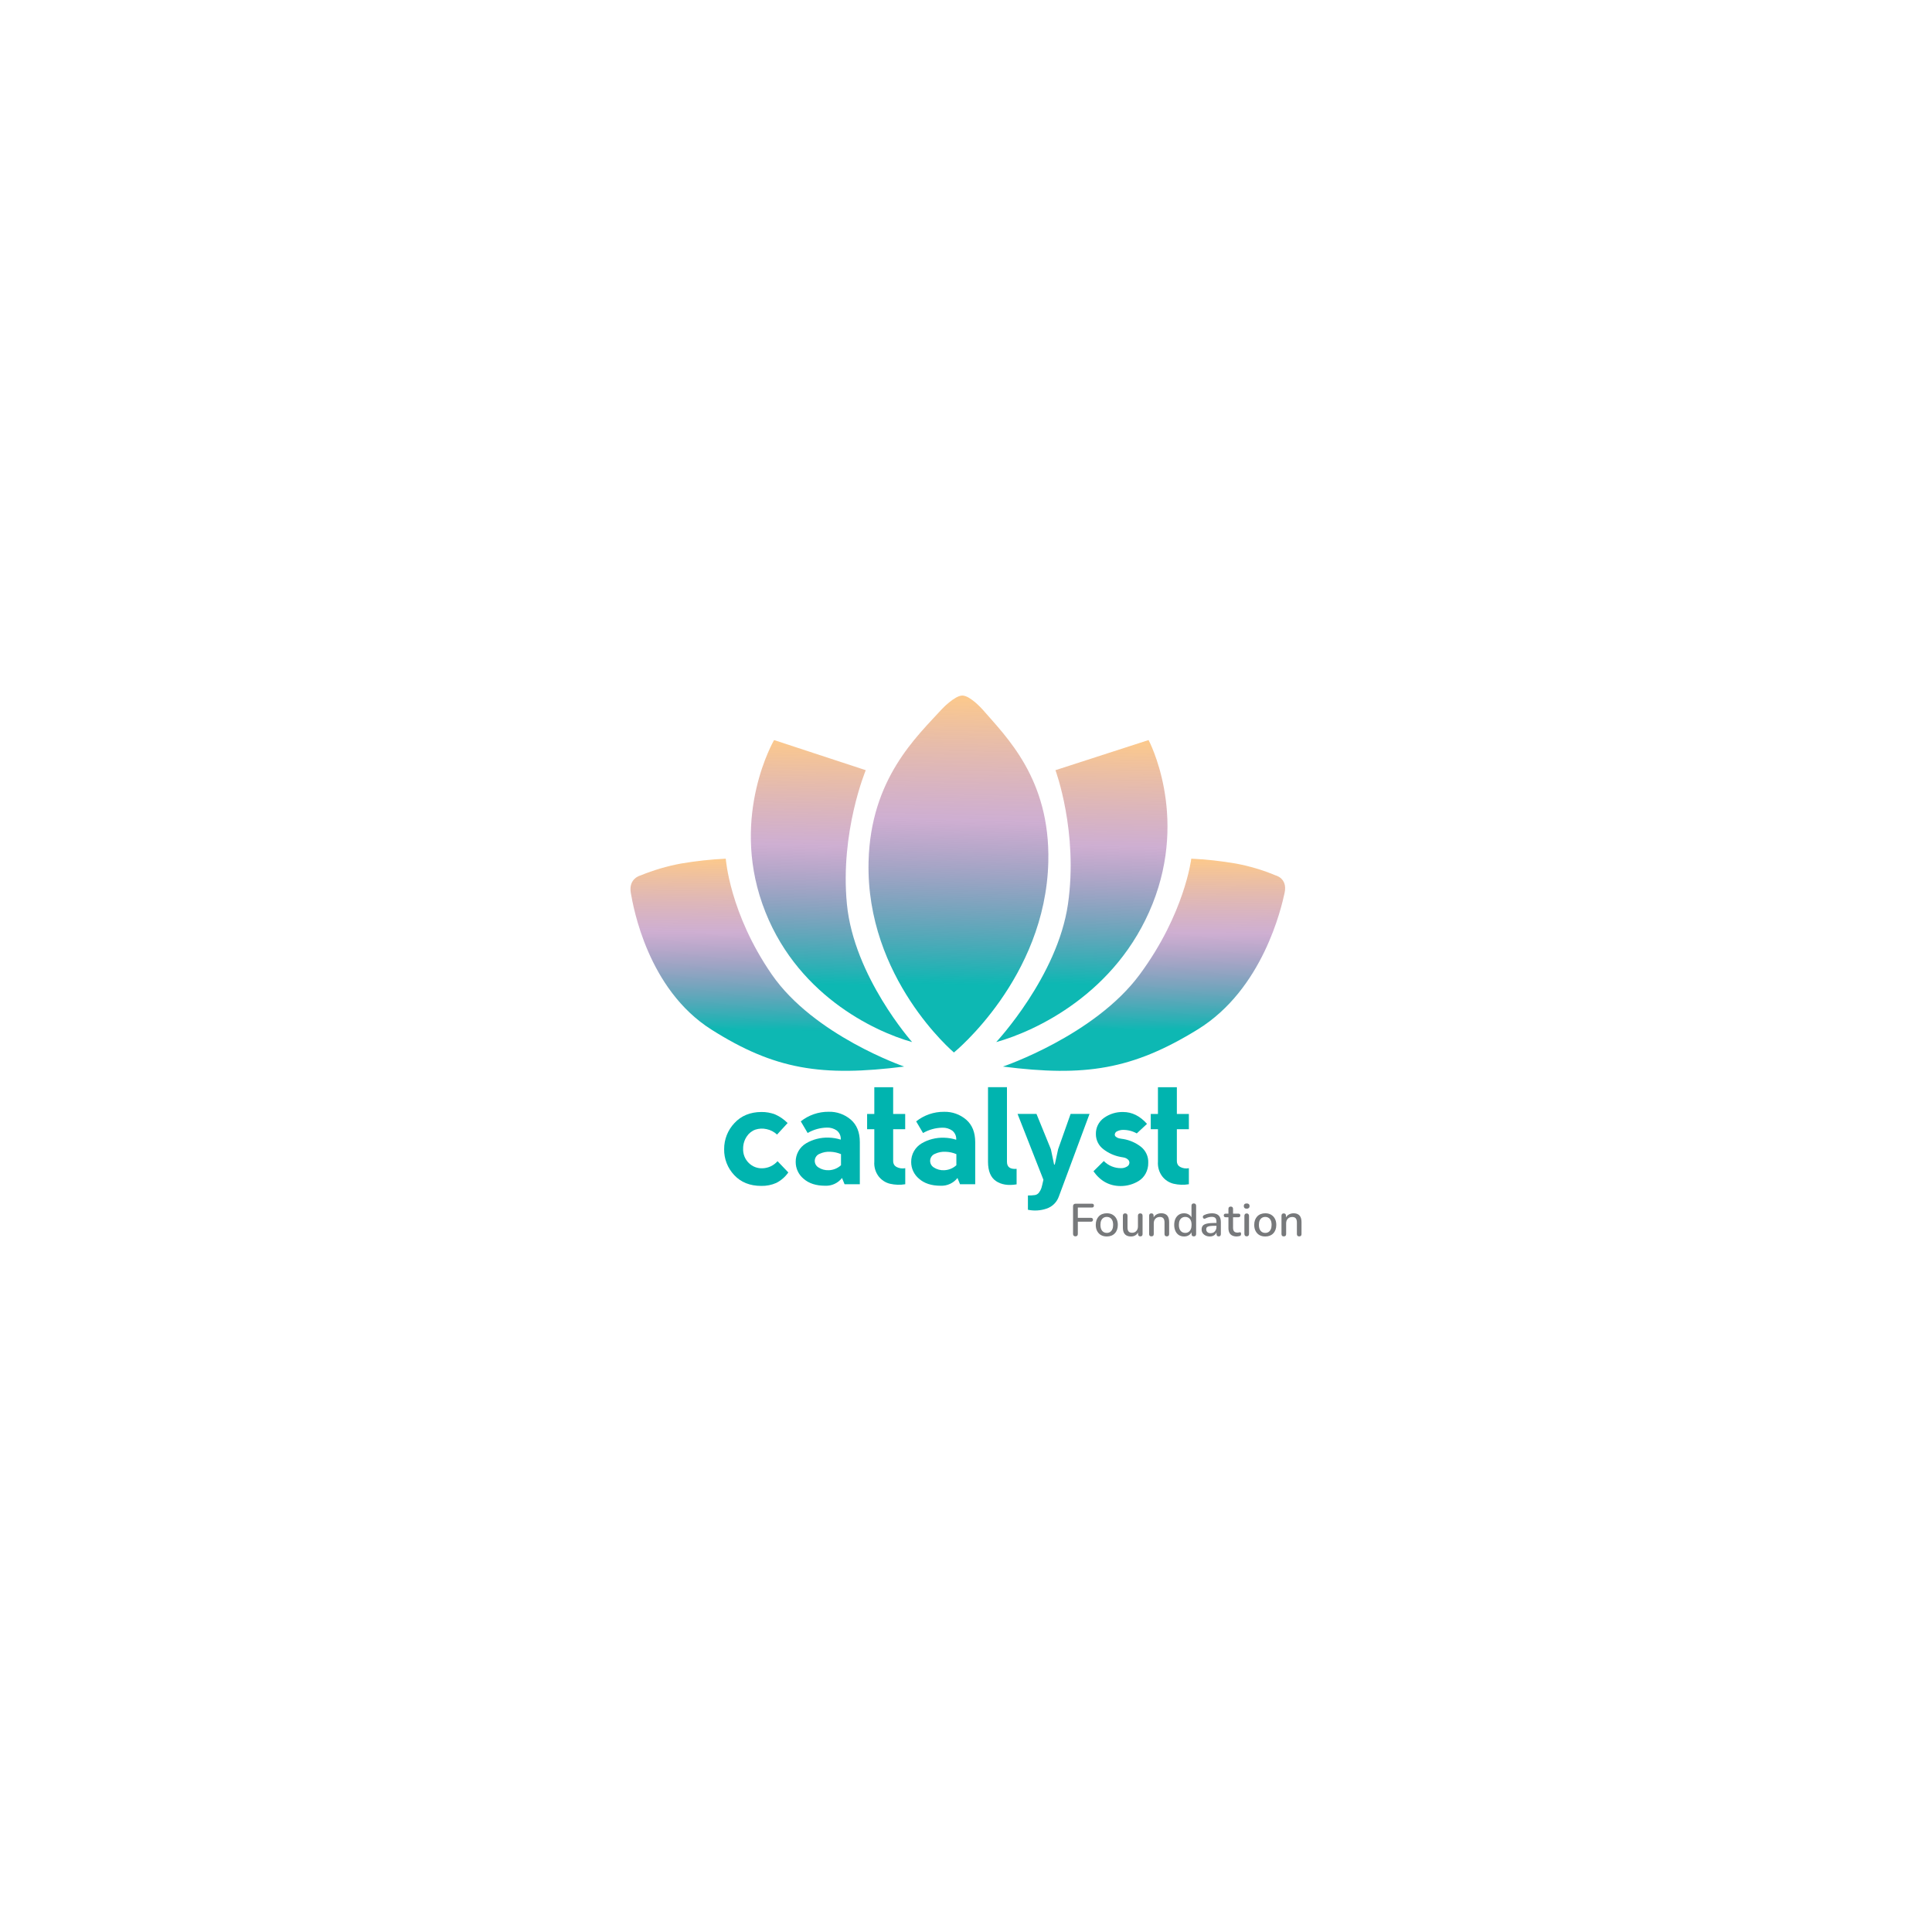 <svg xmlns="http://www.w3.org/2000/svg" xmlns:xlink="http://www.w3.org/1999/xlink" id="Layer_1" data-name="Layer 1" viewBox="0 0 1200 1200"><defs><style>      .cls-1 {        fill: url(#linear-gradient-2);      }      .cls-2 {        fill: #00b4af;      }      .cls-3 {        fill: url(#linear-gradient-5);      }      .cls-4 {        fill: url(#linear-gradient-3);      }      .cls-5 {        fill: url(#linear-gradient);      }      .cls-6 {        fill: url(#linear-gradient-4);      }      .cls-7 {        fill: #77797b;      }    </style><linearGradient id="linear-gradient" x1="597.62" y1="770.3" x2="592.66" y2="548.28" gradientTransform="translate(0 1202) scale(1 -1)" gradientUnits="userSpaceOnUse"><stop offset=".01" stop-color="#f89a2d" stop-opacity=".54"></stop><stop offset=".35" stop-color="#8b4093" stop-opacity=".42"></stop><stop offset=".81" stop-color="#00b4af" stop-opacity=".95"></stop></linearGradient><linearGradient id="linear-gradient-2" x1="518.95" y1="742.6" x2="515.1" y2="554.75" xlink:href="#linear-gradient"></linearGradient><linearGradient id="linear-gradient-3" x1="674.47" y1="742.61" x2="670.62" y2="554.76" xlink:href="#linear-gradient"></linearGradient><linearGradient id="linear-gradient-4" x1="477.27" y1="668.86" x2="476.14" y2="536.88" xlink:href="#linear-gradient"></linearGradient><linearGradient id="linear-gradient-5" x1="711.2" y1="668.92" x2="710.07" y2="536.94" xlink:href="#linear-gradient"></linearGradient></defs><path class="cls-2" d="m489.24,697.51l-6.6,7.19c-1.82-1.71-4.08-2.88-6.52-3.38-2.27-.52-4.65-.42-6.87.29-2.2.77-4.08,2.24-5.36,4.18-1.53,2.24-2.34,4.89-2.32,7.61-.08,1.65.19,3.29.79,4.83.6,1.54,1.52,2.93,2.69,4.08,1.14,1.14,2.5,2.03,4,2.6,1.5.57,3.11.82,4.71.73,1.75-.08,3.46-.5,5.04-1.26,1.58-.76,2.99-1.82,4.14-3.14l6.7,6.99c-1.93,2.76-4.51,5.01-7.51,6.52-2.92,1.28-6.09,1.91-9.28,1.84-7.03,0-12.64-2.24-16.82-6.72-4.11-4.34-6.36-10.12-6.25-16.11-.04-6.03,2.25-11.83,6.39-16.2,4.2-4.53,9.76-6.83,16.69-6.88,2.93-.05,5.85.46,8.59,1.51,2.88,1.27,5.5,3.08,7.72,5.32h.09Z"></path><path class="cls-2" d="m514.76,726.85c2.82-.1,5.51-1.2,7.6-3.1v-6.89c-2.09-.9-4.34-1.39-6.61-1.47-2.29-.15-4.58.29-6.66,1.26-.83.32-1.55.86-2.08,1.57-.53.71-.86,1.55-.93,2.44-.08.88.1,1.77.5,2.56.4.79,1.02,1.45,1.78,1.9,1.9,1.24,4.14,1.84,6.4,1.72Zm19.35,8.7h-9.54l-1.57-3.88c-1.24,1.57-2.83,2.83-4.64,3.67-1.81.84-3.8,1.23-5.8,1.15-5.69,0-10.16-1.45-13.44-4.34-1.53-1.26-2.76-2.84-3.61-4.64-.85-1.8-1.29-3.76-1.29-5.74-.05-2.34.53-4.66,1.67-6.71,1.14-2.05,2.8-3.75,4.82-4.94,2.05-1.21,4.27-2.12,6.58-2.71,2.45-.64,4.97-.91,7.5-.81,2.52.07,5.01.49,7.41,1.25.09-1.08-.09-2.16-.52-3.15-.43-.99-1.1-1.86-1.95-2.53-1.8-1.25-3.96-1.89-6.15-1.8-4.2.09-8.3,1.24-11.94,3.35l-4.26-7.23c4.93-3.91,11.03-6.01,17.31-5.95,5.02-.14,9.92,1.6,13.74,4.87,3.75,3.25,5.62,7.89,5.62,13.92v26.18l.06.06Z"></path><path class="cls-2" d="m562.27,725.56v9.99c-3.15.53-6.38.42-9.49-.3-2.83-.69-5.34-2.34-7.11-4.66-1.94-2.62-2.87-5.85-2.62-9.1v-20.1h-4.47v-9.48h4.47v-16.62h11.71v16.62h7.47v9.48h-7.47v19.89c-.01.71.17,1.41.52,2.03s.87,1.12,1.49,1.47c1.68.89,3.6,1.17,5.47.81l.05-.03Z"></path><path class="cls-2" d="m586.42,726.85c2.82-.1,5.51-1.2,7.6-3.1v-6.89c-2.09-.9-4.34-1.4-6.61-1.47-2.29-.15-4.58.29-6.66,1.26-.83.32-1.55.86-2.08,1.57-.53.71-.86,1.55-.93,2.44-.08.88.1,1.77.5,2.56.4.79,1.02,1.45,1.78,1.91,1.9,1.24,4.14,1.84,6.4,1.72Zm19.35,8.7h-9.49l-1.57-3.88c-1.24,1.57-2.83,2.83-4.65,3.67-1.81.84-3.8,1.23-5.8,1.15-5.69,0-10.16-1.45-13.42-4.35-1.53-1.26-2.77-2.84-3.61-4.63-.85-1.8-1.29-3.76-1.28-5.74-.04-2.39.57-4.75,1.76-6.81,1.14-1.97,2.77-3.62,4.72-4.78,2.05-1.21,4.26-2.13,6.57-2.71,2.45-.64,4.98-.91,7.51-.81,2.52.07,5.01.49,7.41,1.25.09-1.08-.1-2.16-.53-3.15-.43-.99-1.1-1.86-1.95-2.53-1.8-1.25-3.95-1.89-6.14-1.8-4.21.07-8.33,1.21-11.99,3.31l-4.26-7.23c4.93-3.91,11.03-6.01,17.31-5.95,5.02-.14,9.92,1.6,13.74,4.87,3.75,3.25,5.62,7.88,5.62,13.92v26.18l.05.05Z"></path><path class="cls-2" d="m631.43,725.99v9.64c-5.26.86-9.53.18-12.82-2.06-3.29-2.24-4.93-6.23-4.94-11.97v-46.35h11.77v46.35c0,3.28,2,4.74,6,4.39Z"></path><path class="cls-2" d="m654.72,723.32h.43l2.08-9.56,7.75-21.89h11.75l-19.01,51.17c-.61,1.79-1.62,3.42-2.96,4.75-1.34,1.33-2.97,2.33-4.77,2.92-3.71,1.26-7.7,1.5-11.53.69v-8.87c1.47.03,2.94-.06,4.4-.26.51-.09,1-.28,1.44-.57.44-.28.82-.65,1.11-1.08.63-.83,1.12-1.76,1.44-2.75.28-.92.69-2.62,1.24-5.09l-16.07-40.92h11.75l8.96,21.97,1.98,9.48Z"></path><path class="cls-2" d="m695.32,707.08c.35.08.81.16,1.4.26l.99.13c4.02.68,7.8,2.35,11.01,4.86,1.47,1.18,2.64,2.7,3.42,4.41.78,1.72,1.14,3.6,1.06,5.49.05,2.35-.52,4.67-1.64,6.73-1,1.85-2.46,3.4-4.23,4.52-3.38,2.09-7.27,3.2-11.24,3.19-6.96,0-12.6-3.05-16.92-9.17l6.43-6.36c1.37,1.4,3.01,2.51,4.81,3.27,1.8.76,3.74,1.15,5.7,1.15,1.28.08,2.56-.23,3.68-.87.48-.21.9-.55,1.2-.98.3-.43.48-.94.51-1.47,0-.39-.07-.78-.24-1.14-.16-.36-.4-.67-.7-.92-.51-.47-1.12-.83-1.79-1.04-.78-.21-1.58-.36-2.38-.47-.14-.05-.28-.08-.42-.08-3.87-.73-7.52-2.37-10.64-4.79-1.45-1.09-2.63-2.51-3.44-4.14-.8-1.63-1.22-3.43-1.21-5.25-.06-1.96.37-3.9,1.24-5.65.87-1.75,2.16-3.26,3.75-4.39,3.48-2.5,7.68-3.79,11.95-3.68,5.49,0,10.43,2.46,14.81,7.37l-6.36,5.93c-2.6-1.46-5.54-2.22-8.53-2.19-1.2,0-2.39.26-3.48.77-.47.15-.87.45-1.17.84-.3.39-.47.87-.49,1.36.02.29.11.57.26.81.15.25.36.46.6.61.6.45,1.3.76,2.03.91h.02Z"></path><path class="cls-2" d="m738.43,725.56v9.99c-3.15.53-6.37.42-9.48-.3-2.83-.69-5.35-2.33-7.12-4.66-1.93-2.62-2.85-5.85-2.61-9.1v-20.1h-4.47v-9.48h4.47v-16.62h11.75v16.62h7.46v9.48h-7.46v19.89c-.01.71.17,1.41.52,2.03.35.62.87,1.12,1.49,1.47,1.67.89,3.6,1.17,5.45.81v-.03Z"></path><path class="cls-5" d="m610.07,440.45s-7.5-8.43-12.32-8.43c-4.82,0-12.74,8.43-12.74,8.43-15.58,17.09-44.3,43.17-45.53,94.85-1.71,72.29,53.02,118.42,53.02,118.42,0,0,56.91-46.14,58.63-118.43,1.22-51.68-26.27-77.75-41.05-94.85Z"></path><path class="cls-1" d="m566.47,647.17s-36.07-40.64-40.43-85.53c-4.36-44.89,11.7-83.26,11.7-83.26l-56.94-18.71s-26.91,46.04-7.27,101.79c19.64,55.75,69.19,79.12,92.97,85.78l-.03-.07Z"></path><path class="cls-4" d="m618.84,647.17s37.99-40.64,44.48-85.54c6.49-44.89-7.76-83.26-7.76-83.26l57.83-18.71s24.73,46.04,2.46,101.79c-22.28,55.75-72.95,79.12-97.03,85.79l.03-.07Z"></path><path class="cls-6" d="m561.61,662.46s-56.03-19.24-82.24-57.2c-26.22-37.95-28.58-71.92-28.58-71.92-9.36.44-18.7,1.46-27.95,3.05-8.58,1.59-16.97,4.07-25.04,7.38,0,0-7.53,1.79-5.99,10.79,1.54,8.99,10.55,59.87,49.97,84.87,39.42,25,68.68,29.49,119.89,23.02h-.06Z"></path><path class="cls-3" d="m622.98,662.45s56.92-19.25,84.94-57.2c28.01-37.95,32-71.92,32-71.92,9.33.44,18.62,1.46,27.79,3.05,8.51,1.59,16.79,4.06,24.7,7.38,0,0,7.43,1.79,5.48,10.79-1.95,9-13.38,59.88-54,84.88-40.62,25-70.08,29.5-120.97,23.03h.06Z"></path><path class="cls-7" d="m668.06,767.93c-.49,0-.88-.13-1.17-.4-.26-.26-.4-.65-.4-1.17v-17.12c0-.51.13-.9.4-1.17.29-.28.68-.43,1.2-.43h10.14c.42,0,.72.1.91.31.21.19.31.47.31.85s-.1.7-.31.91c-.19.21-.49.31-.91.31h-8.77v6.41h8.2c.38,0,.67.1.88.31.23.19.34.47.34.85s-.11.7-.34.91c-.21.21-.5.31-.88.31h-8.2v7.52c0,1.04-.47,1.57-1.4,1.57Zm19.4.06c-1.41,0-2.62-.29-3.65-.88-1.01-.59-1.79-1.42-2.36-2.51-.57-1.08-.85-2.35-.85-3.82,0-1.12.16-2.12.48-2.99.32-.87.78-1.62,1.37-2.25.61-.64,1.33-1.13,2.16-1.45.86-.34,1.8-.51,2.85-.51,1.39,0,2.58.29,3.59.88,1.02.59,1.82,1.42,2.39,2.51.57,1.06.86,2.34.86,3.82,0,1.1-.16,2.1-.48,2.99-.32.89-.79,1.65-1.4,2.28-.59.63-1.31,1.11-2.17,1.45-.84.32-1.77.48-2.79.48Zm0-2.22c.78,0,1.46-.19,2.05-.57.59-.38,1.04-.94,1.37-1.68.34-.74.51-1.65.51-2.73,0-1.63-.36-2.87-1.08-3.7-.72-.84-1.67-1.25-2.85-1.25-.8,0-1.49.19-2.08.57-.59.36-1.05.91-1.4,1.65-.32.74-.48,1.65-.48,2.73,0,1.62.36,2.85,1.08,3.7.72.85,1.68,1.28,2.88,1.28Zm15.02,2.22c-1.12,0-2.06-.21-2.82-.63-.74-.42-1.3-1.03-1.68-1.85-.36-.84-.54-1.88-.54-3.13v-7.29c0-.49.12-.85.37-1.08.25-.25.6-.37,1.05-.37s.81.12,1.06.37c.26.23.4.59.4,1.08v7.32c0,1.12.23,1.95.68,2.48s1.18.8,2.16.8c1.08,0,1.96-.36,2.62-1.08.68-.74,1.02-1.71,1.02-2.9v-6.61c0-.49.12-.85.37-1.08.25-.25.61-.37,1.08-.37s.81.12,1.05.37c.25.23.37.59.37,1.08v11.39c0,.97-.47,1.45-1.4,1.45-.44,0-.78-.12-1.03-.37-.25-.26-.37-.63-.37-1.08v-2.42l.37.63c-.38,1.06-.99,1.88-1.82,2.45-.84.57-1.82.85-2.96.85Zm12.68-.06c-.46,0-.81-.12-1.05-.37-.25-.26-.37-.63-.37-1.08v-11.39c0-.47.13-.84.37-1.08s.59-.37,1.02-.37.8.12,1.03.37c.25.25.37.61.37,1.08v2.22l-.31-.51c.42-1.06,1.07-1.86,1.96-2.39.89-.55,1.92-.83,3.07-.83s2.01.21,2.73.63c.74.4,1.29,1.02,1.65,1.85.36.82.54,1.85.54,3.1v7.32c0,.46-.12.82-.37,1.08-.25.25-.6.37-1.05.37s-.84-.12-1.08-.37c-.25-.26-.37-.63-.37-1.08v-7.15c0-1.2-.24-2.07-.71-2.62-.46-.55-1.18-.83-2.16-.83-1.16,0-2.09.36-2.79,1.08-.68.72-1.02,1.69-1.02,2.9v6.61c0,.97-.48,1.45-1.45,1.45Zm20.28.06c-1.22,0-2.29-.28-3.22-.85-.91-.59-1.62-1.42-2.13-2.51-.51-1.1-.77-2.38-.77-3.84s.26-2.78.77-3.84c.51-1.06,1.22-1.89,2.13-2.48.93-.59,2-.88,3.22-.88s2.26.3,3.13.91c.89.59,1.49,1.39,1.79,2.39h-.31v-7.97c0-.47.12-.84.37-1.08.25-.25.6-.37,1.05-.37s.81.12,1.06.37c.26.25.4.61.4,1.08v17.57c0,.46-.12.82-.37,1.08-.25.25-.6.37-1.06.37s-.81-.12-1.05-.37c-.25-.26-.37-.63-.37-1.08v-2.51l.31.63c-.3,1.03-.9,1.85-1.79,2.48-.87.61-1.93.91-3.16.91Zm.74-2.22c.78,0,1.46-.19,2.05-.57.59-.38,1.04-.94,1.37-1.68.34-.74.51-1.65.51-2.73,0-1.63-.36-2.87-1.08-3.7-.72-.84-1.67-1.25-2.85-1.25-.8,0-1.49.19-2.08.57-.59.36-1.05.91-1.4,1.65-.32.74-.48,1.65-.48,2.73,0,1.62.36,2.85,1.08,3.7.72.85,1.68,1.28,2.88,1.28Zm15.23,2.22c-.97,0-1.84-.19-2.62-.57-.76-.38-1.36-.89-1.8-1.54-.44-.65-.65-1.38-.65-2.19,0-1.02.26-1.83.77-2.42.53-.61,1.4-1.03,2.59-1.28,1.22-.27,2.85-.4,4.9-.4h1.34v1.77h-1.31c-1.37,0-2.45.07-3.25.2-.8.13-1.37.36-1.71.68-.32.3-.48.73-.48,1.28,0,.72.25,1.31.74,1.77.49.44,1.18.66,2.05.66.7,0,1.32-.16,1.85-.48.53-.34.95-.8,1.25-1.37.32-.57.48-1.23.48-1.97v-3.27c0-1.08-.23-1.86-.68-2.34-.46-.47-1.21-.71-2.25-.71-.61,0-1.24.08-1.91.23-.65.15-1.32.41-2.02.77-.32.15-.6.2-.83.14-.23-.06-.41-.18-.54-.37-.13-.21-.21-.43-.23-.65,0-.25.06-.48.17-.71.13-.23.35-.4.65-.51.84-.4,1.66-.68,2.48-.85.82-.17,1.59-.26,2.31-.26,1.27,0,2.32.2,3.13.6.84.4,1.45,1.01,1.85,1.82.4.82.6,1.87.6,3.16v7.32c0,.46-.11.82-.34,1.08-.23.25-.56.37-1,.37s-.75-.12-1-.37c-.25-.26-.37-.63-.37-1.08v-1.85h.26c-.15.7-.44,1.31-.85,1.82-.4.49-.9.87-1.51,1.14-.61.27-1.3.4-2.08.4Zm16.78,0c-1.14,0-2.1-.2-2.88-.6-.78-.4-1.36-.99-1.74-1.77-.38-.78-.57-1.73-.57-2.85v-6.72h-1.71c-.38,0-.68-.09-.88-.29-.21-.21-.31-.48-.31-.83,0-.36.1-.64.31-.83.21-.19.5-.29.88-.29h1.71v-2.93c0-.47.12-.84.37-1.08.26-.25.63-.37,1.08-.37s.81.12,1.05.37c.25.25.37.61.37,1.08v2.93h3.33c.38,0,.67.09.88.29.21.19.31.46.31.83s-.1.62-.31.83c-.21.19-.5.29-.88.29h-3.33v6.49c0,1.01.21,1.77.63,2.28.44.51,1.14.77,2.11.77.34,0,.64-.03.88-.09.26-.08.48-.12.65-.14.21,0,.38.08.51.23.13.13.2.4.2.8,0,.28-.06.55-.17.8-.09.25-.28.41-.54.48-.23.08-.54.14-.94.2-.38.08-.72.11-1.03.11Zm6.15-.08c-.46,0-.81-.13-1.06-.4-.25-.29-.37-.68-.37-1.17v-11.11c0-.49.12-.87.37-1.14.25-.27.6-.4,1.06-.4s.81.13,1.05.4c.26.26.4.64.4,1.14v11.11c0,.49-.12.88-.37,1.17-.25.26-.61.4-1.08.4Zm0-17.17c-.57,0-1.02-.14-1.34-.43-.3-.29-.46-.68-.46-1.2s.15-.93.46-1.2c.32-.29.77-.43,1.34-.43s1.01.14,1.31.43c.32.27.48.67.48,1.2s-.16.91-.48,1.2c-.3.28-.74.43-1.31.43Zm11.54,17.26c-1.41,0-2.62-.29-3.65-.88-1.01-.59-1.79-1.42-2.36-2.51-.57-1.08-.85-2.35-.85-3.82,0-1.12.16-2.12.48-2.99.32-.87.78-1.62,1.37-2.25.61-.64,1.33-1.13,2.16-1.45.86-.34,1.8-.51,2.85-.51,1.39,0,2.58.29,3.59.88,1.02.59,1.82,1.42,2.39,2.51.57,1.06.86,2.34.86,3.82,0,1.1-.16,2.1-.48,2.99-.32.89-.79,1.65-1.4,2.28-.59.63-1.31,1.11-2.16,1.45-.84.32-1.77.48-2.79.48Zm0-2.22c.78,0,1.46-.19,2.05-.57.59-.38,1.04-.94,1.37-1.68.34-.74.51-1.65.51-2.73,0-1.63-.36-2.87-1.08-3.7-.72-.84-1.67-1.25-2.85-1.25-.8,0-1.49.19-2.08.57-.59.36-1.05.91-1.4,1.65-.32.74-.48,1.65-.48,2.73,0,1.62.36,2.85,1.08,3.7.72.85,1.68,1.28,2.88,1.28Zm11.49,2.17c-.46,0-.81-.12-1.05-.37-.25-.26-.37-.63-.37-1.08v-11.39c0-.47.13-.84.37-1.08.25-.25.59-.37,1.02-.37s.8.12,1.03.37c.25.25.37.61.37,1.08v2.22l-.31-.51c.42-1.06,1.07-1.86,1.97-2.39.89-.55,1.92-.83,3.07-.83s2.01.21,2.73.63c.74.4,1.29,1.02,1.65,1.85.36.82.54,1.85.54,3.1v7.32c0,.46-.12.82-.37,1.08-.25.25-.6.37-1.05.37s-.84-.12-1.08-.37c-.25-.26-.37-.63-.37-1.08v-7.15c0-1.2-.24-2.07-.71-2.62-.46-.55-1.18-.83-2.16-.83-1.16,0-2.09.36-2.79,1.08-.68.72-1.02,1.69-1.02,2.9v6.61c0,.97-.48,1.45-1.45,1.45Z"></path></svg>